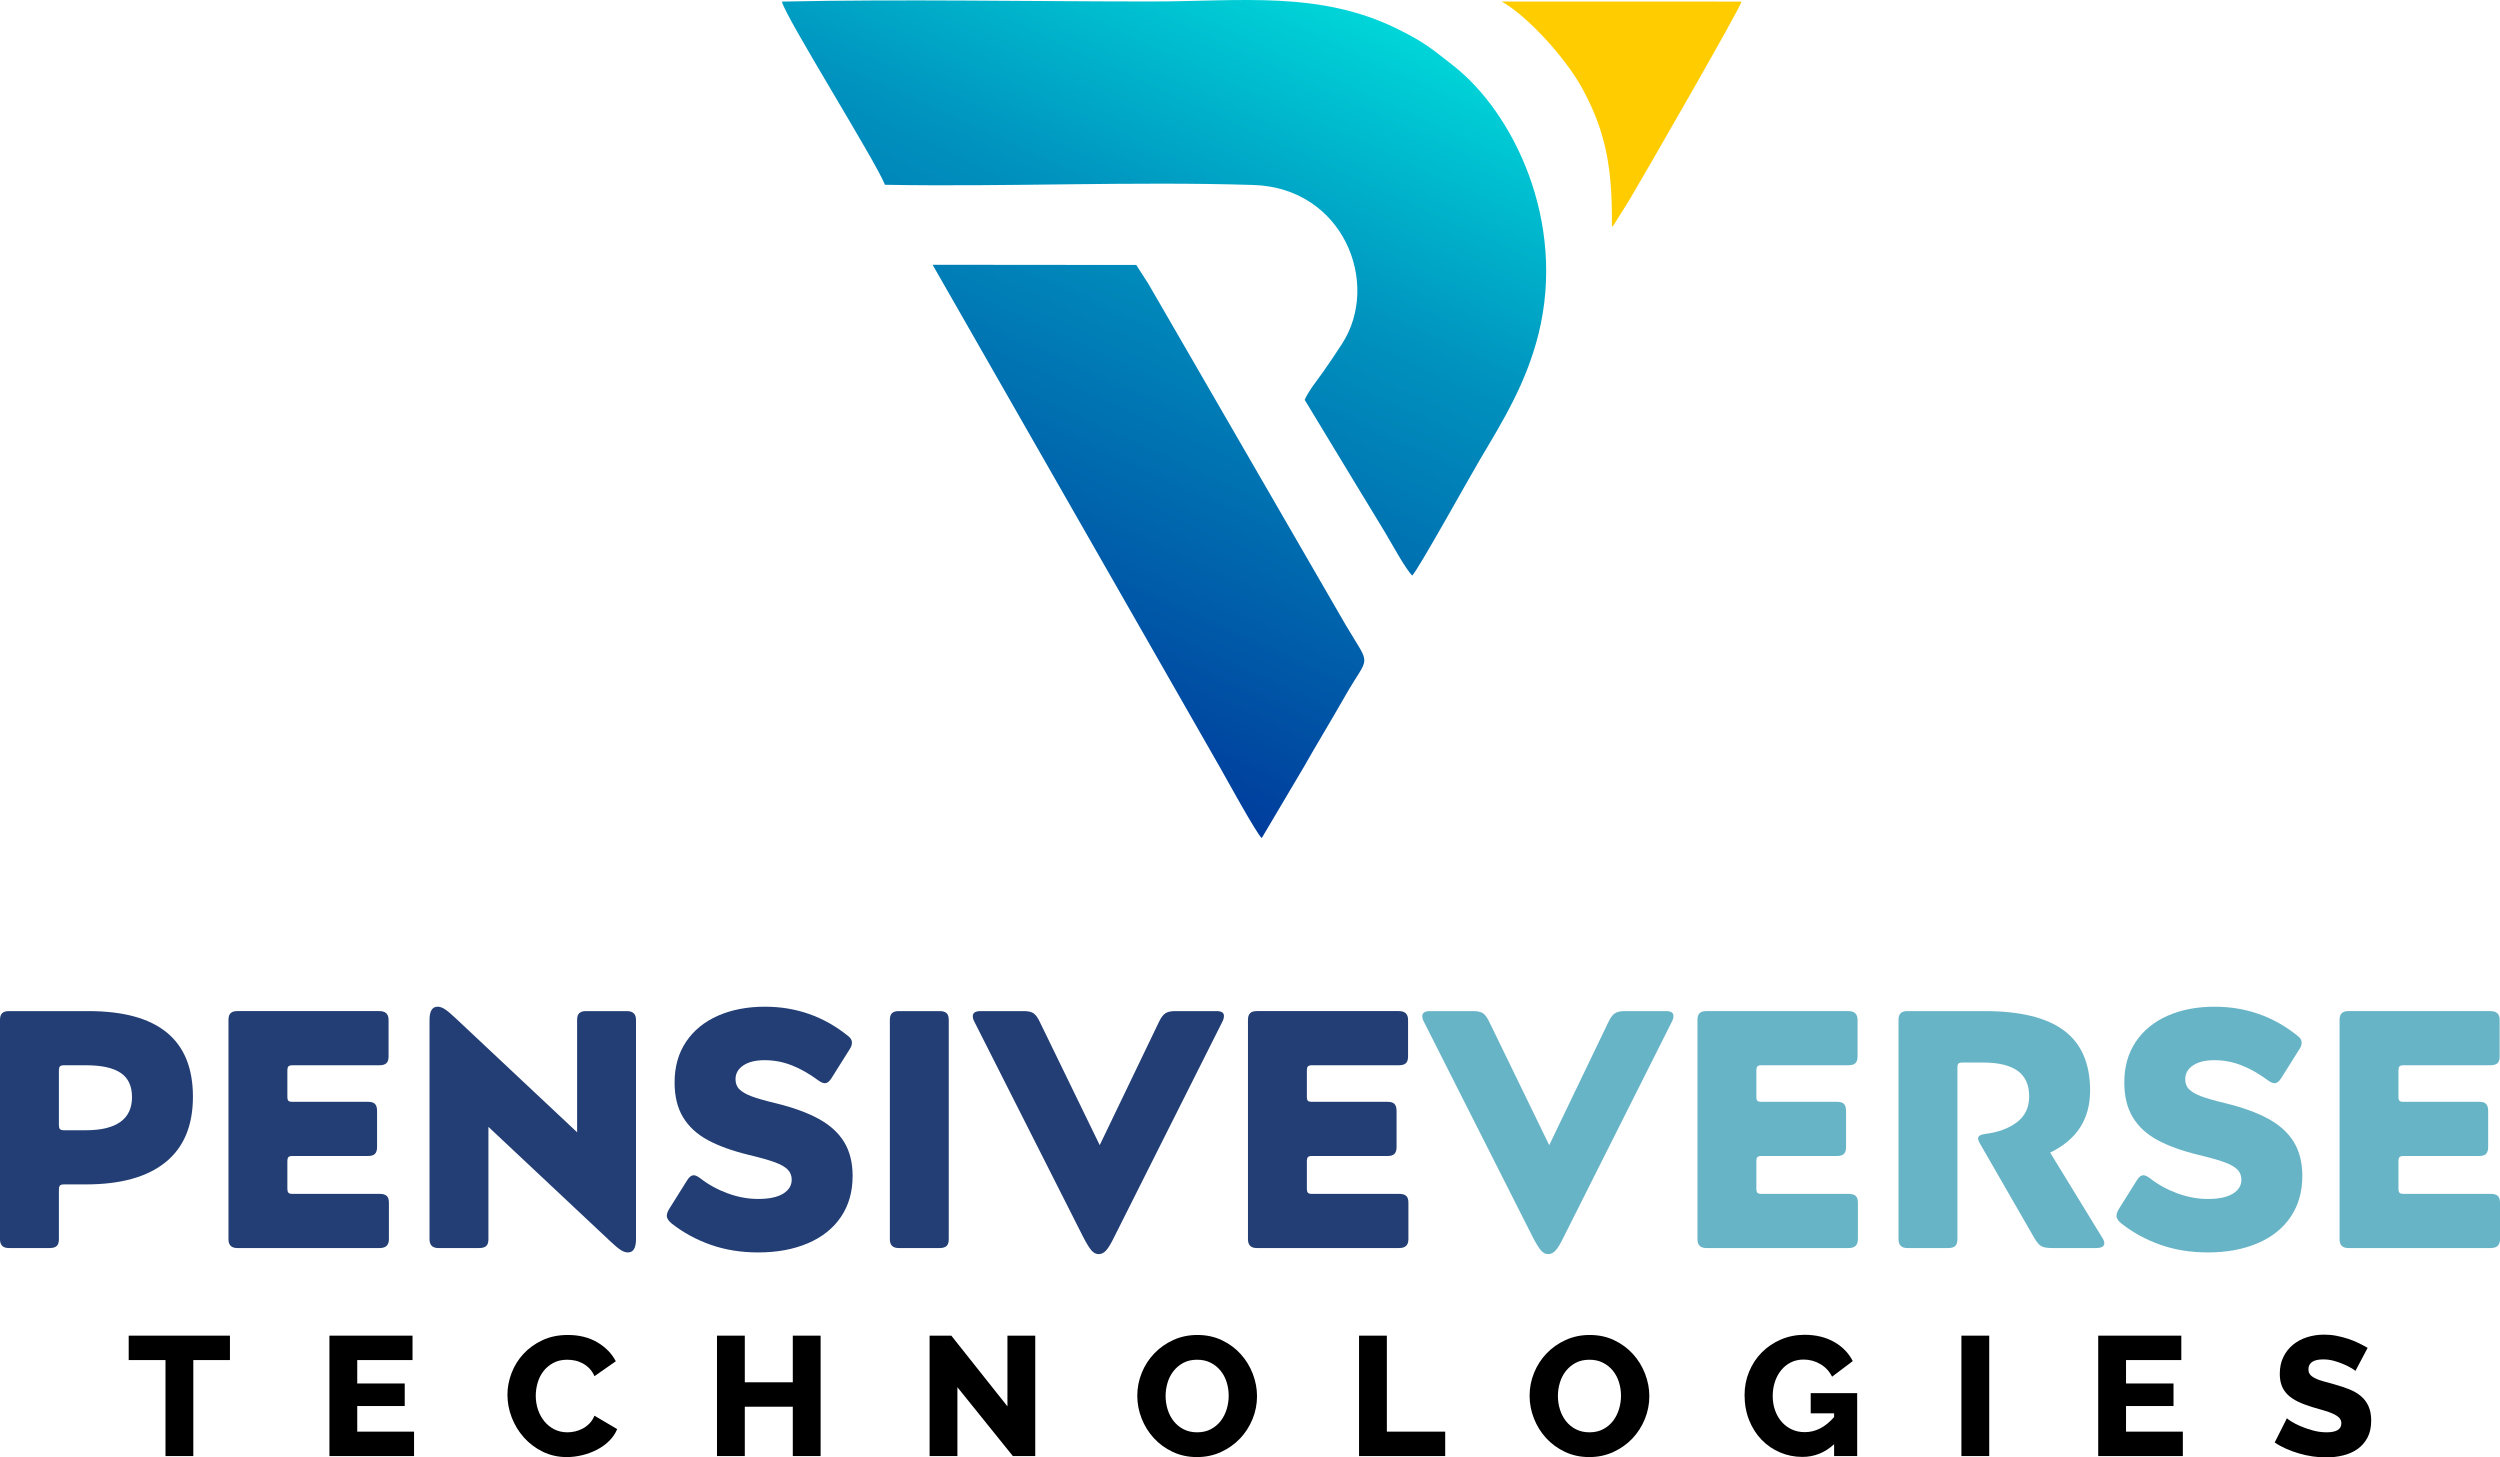 <?xml version="1.0" encoding="UTF-8"?>
<!DOCTYPE svg PUBLIC "-//W3C//DTD SVG 1.1//EN" "http://www.w3.org/Graphics/SVG/1.1/DTD/svg11.dtd">
<!-- Creator: CorelDRAW -->
<svg xmlns="http://www.w3.org/2000/svg" xml:space="preserve" width="132.165mm" height="77.048mm" version="1.1" style="shape-rendering:geometricPrecision; text-rendering:geometricPrecision; image-rendering:optimizeQuality; fill-rule:evenodd; clip-rule:evenodd"
viewBox="0 0 13216.5 7704.76"
 xmlns:xlink="http://www.w3.org/1999/xlink"
 xmlns:xodm="http://www.corel.com/coreldraw/odm/2003">
 <defs>
  <style type="text/css">
   <![CDATA[
    .fil3 {fill:none}
    .fil2 {fill:black}
    .fil1 {fill:#333333}
    .fil5 {fill:#FFCC00}
    .fil8 {fill:black;fill-rule:nonzero}
    .fil6 {fill:#223E75;fill-rule:nonzero}
    .fil7 {fill:#68B4C7;fill-rule:nonzero}
    .fil0 {fill:url(#id5)}
    .fil4 {fill:url(#id6)}
   ]]>
  </style>
    <clipPath id="id0">
     <path d="M4678.36 976.83c645.49,11.69 1305.23,-18.91 1948.11,1.04 474.55,14.74 675.92,520.98 467.51,841.06 -33.62,51.61 -65.47,99.3 -97.92,145.38 -32.52,46.21 -75.76,98.47 -98.81,149.24l281.2 464.3c48.38,78.31 90.85,150.33 142.01,233.82 33.15,54.11 109.52,196.83 145.61,230.96 32.66,-33.14 306.99,-527.37 358.77,-614.66 118.98,-200.65 243.75,-401.13 308.79,-663.19 147.73,-595.09 -133.56,-1169.39 -449.5,-1416.9 -115.94,-90.84 -152.88,-123.83 -293.12,-193.38 -414.82,-205.7 -830.29,-146.62 -1306.62,-146.66 -646.28,-0.05 -1306.17,-13.1 -1950.73,0.48 14.24,75.17 498.92,848.54 544.7,968.51z"/>
    </clipPath>
      <mask id="id1">
  <linearGradient id="id2" gradientUnits="userSpaceOnUse" x1="6765.15" y1="3327.32" x2="7788.86" y2="2124.23">
   <stop offset="0" style="stop-opacity:1; stop-color:white"/>
   <stop offset="0.349" style="stop-opacity:0.502; stop-color:white"/>
   <stop offset="1" style="stop-opacity:0; stop-color:white"/>
  </linearGradient>
       <rect style="fill:url(#id2)" x="6192.56" y="977.13" width="2609.99" height="2886.44"/>
      </mask>
      <mask id="id3">
  <linearGradient id="id4" gradientUnits="userSpaceOnUse" x1="2645.4" y1="1079.49" x2="4705.47" y2="290.61">
   <stop offset="0" style="stop-opacity:1; stop-color:white"/>
   <stop offset="1" style="stop-opacity:0; stop-color:white"/>
  </linearGradient>
       <rect style="fill:url(#id4)" x="3121.98" y="-1473.49" width="2277.55" height="3034.6"/>
      </mask>
  <linearGradient id="id5" gradientUnits="userSpaceOnUse" x1="7596.72" y1="-515.82" x2="5442.03" y2="4198.69">
   <stop offset="0" style="stop-opacity:1; stop-color:#00F5E5"/>
   <stop offset="0.412" style="stop-opacity:1; stop-color:#0094BF"/>
   <stop offset="1" style="stop-opacity:1; stop-color:#003399"/>
  </linearGradient>
  <linearGradient id="id6" gradientUnits="userSpaceOnUse" xlink:href="#id5" x1="7596.72" y1="-515.82" x2="5442.03" y2="4198.7">
  </linearGradient>
 </defs>
 <g id="Layer_x0020_1">
  <g id="_2192230974880">
   <path class="fil0" d="M4678.36 976.83c645.49,11.69 1305.23,-18.91 1948.11,1.04 474.55,14.74 675.92,520.98 467.51,841.06 -33.62,51.61 -65.47,99.3 -97.92,145.38 -32.52,46.21 -75.76,98.47 -98.81,149.24l281.2 464.3c48.38,78.31 90.85,150.33 142.01,233.82 33.15,54.11 109.52,196.83 145.61,230.96 32.66,-33.14 306.99,-527.37 358.77,-614.66 118.98,-200.65 243.75,-401.13 308.79,-663.19 147.73,-595.09 -133.56,-1169.39 -449.5,-1416.9 -115.94,-90.84 -152.88,-123.83 -293.12,-193.38 -414.82,-205.7 -830.29,-146.62 -1306.62,-146.66 -646.28,-0.05 -1306.17,-13.1 -1950.73,0.48 14.24,75.17 498.92,848.54 544.7,968.51z"/>
   <g style="clip-path:url(#id0)">
    <g>
     <polygon id="_1" class="fil1" style="mask:url(#id1)" points="6202.56,1598.73 6951.7,987.13 8792.55,3241.97 8043.4,3853.57 "/>
     <polygon class="fil2" style="mask:url(#id3)" points="3131.98,-994.43 3977.7,-1463.49 5389.53,1082.05 4543.81,1551.11 "/>
    </g>
   </g>
   <path class="fil3" d="M4678.36 976.83c645.49,11.69 1305.23,-18.91 1948.11,1.04 474.55,14.74 675.92,520.98 467.51,841.06 -33.62,51.61 -65.47,99.3 -97.92,145.38 -32.52,46.21 -75.76,98.47 -98.81,149.24l281.2 464.3c48.38,78.31 90.85,150.33 142.01,233.82 33.15,54.11 109.52,196.83 145.61,230.96 32.66,-33.14 306.99,-527.37 358.77,-614.66 118.98,-200.65 243.75,-401.13 308.79,-663.19 147.73,-595.09 -133.56,-1169.39 -449.5,-1416.9 -115.94,-90.84 -152.88,-123.83 -293.12,-193.38 -414.82,-205.7 -830.29,-146.62 -1306.62,-146.66 -646.28,-0.05 -1306.17,-13.1 -1950.73,0.48 14.24,75.17 498.92,848.54 544.7,968.51z"/>
   <path class="fil4" d="M6670.22 4430.52l220.53 -372.23c72.35,-127.68 144.61,-245.49 219.59,-377.29 129.79,-228.15 141.32,-145.04 4.49,-375.95l-988.32 -1708.75c-21.89,-38.46 -37.3,-63.19 -56.78,-97.99l-62.72 -97.57 -1076.68 -0.99 1519.79 2658.08c32.23,56.48 192.25,348.68 220.1,372.69z"/>
   <path class="fil5" d="M8521.42 1199.81c2.63,-2 6.24,-8.68 7.4,-6.62l87.57 -140.13c97.12,-164.85 583.86,-1010.57 590.39,-1044.74l-1268.77 -0.4c139.13,77.38 339.61,300.58 425.2,456.67 129.37,235.88 161.1,429.65 158.21,735.22z"/>
   <path class="fil6" d="M338.2 6261.44c-10.73,0 -17.89,2.09 -21.47,6.27 -3.58,4.17 -5.37,11.03 -5.37,20.57l0 263.05c0,16.7 -3.88,28.63 -11.63,35.78 -7.75,7.16 -19.98,10.74 -36.68,10.74l-216.52 0c-15.51,0 -27.14,-3.88 -34.89,-11.63 -7.76,-7.76 -11.64,-19.39 -11.64,-34.89l0 -1159.54c0,-16.7 3.88,-28.63 11.64,-35.78 7.75,-7.16 19.38,-10.74 34.89,-10.74l420.51 0c368.61,0 552.92,150.91 552.92,452.72 0,152.69 -48.31,268.11 -144.94,346.25 -96.63,78.13 -236.8,117.2 -420.51,117.2l-116.31 0zm0 -629.87c-10.73,0 -17.89,2.09 -21.47,6.27 -3.58,4.17 -5.37,11.03 -5.37,20.58l0 289.88c0,9.54 1.79,16.4 5.37,20.58 3.58,4.17 10.74,6.26 21.47,6.26l116.31 0c79.93,0 140.47,-14.61 181.63,-43.84 41.15,-29.23 61.73,-73.07 61.73,-131.52 0,-58.46 -19.98,-101.1 -59.94,-127.94 -39.97,-26.85 -101.11,-40.27 -183.42,-40.27l-116.31 0z"/>
   <path id="_1_0" class="fil6" d="M2007.71 6311.55c16.7,0 28.93,3.57 36.68,10.73 7.75,7.16 11.63,19.09 11.63,35.79l0 193.26c0,31.01 -16.1,46.52 -48.31,46.52l-753.34 0c-15.51,0 -27.14,-3.88 -34.89,-11.63 -7.76,-7.76 -11.64,-19.39 -11.64,-34.89l0 -1159.54c0,-16.7 3.88,-28.63 11.64,-35.78 7.75,-7.16 19.38,-10.74 34.89,-10.74l751.55 0c32.21,0 48.31,15.51 48.31,46.52l0 193.26c0,16.7 -3.88,28.63 -11.63,35.79 -7.75,7.16 -19.98,10.73 -36.68,10.73l-459.88 0c-10.73,0 -17.89,2.09 -21.47,6.27 -3.58,4.17 -5.37,11.03 -5.37,20.58l0 139.57c0,10.73 1.79,17.89 5.37,21.47 3.58,3.58 10.74,5.37 21.47,5.37l400.83 0c16.7,0 28.63,3.88 35.79,11.63 7.15,7.75 10.73,19.98 10.73,36.68l0 191.47c0,15.51 -3.58,27.14 -10.73,34.89 -7.16,7.76 -19.09,11.63 -35.79,11.63l-400.83 0c-10.73,0 -17.89,2.09 -21.47,6.27 -3.58,4.17 -5.37,11.03 -5.37,20.57l0 146.74c0,9.54 1.79,16.4 5.37,20.57 3.58,4.18 10.74,6.27 21.47,6.27l461.67 0z"/>
   <path id="_2" class="fil6" d="M3050.92 5391.79c0,-16.7 3.88,-28.63 11.63,-35.78 7.76,-7.16 19.39,-10.74 34.9,-10.74l216.52 0c32.2,0 48.31,15.51 48.31,46.52l0 1159.54c0,46.52 -14.32,69.78 -42.95,69.78 -11.93,0 -24.75,-4.47 -38.47,-13.42 -13.72,-8.95 -31.91,-24.16 -54.58,-45.63l-644.18 -604.82 0 594.09c0,16.7 -3.88,28.63 -11.63,35.78 -7.75,7.16 -19.98,10.74 -36.68,10.74l-216.52 0c-15.51,0 -27.14,-3.88 -34.89,-11.63 -7.76,-7.76 -11.64,-19.39 -11.64,-34.89l0 -1159.54c0,-46.52 14.32,-69.78 42.95,-69.78 11.93,0 24.75,4.47 38.47,13.42 13.72,8.95 31.91,24.16 54.58,45.63l644.18 604.82 0 -594.09z"/>
   <path id="_3" class="fil6" d="M4044.04 5322.01c164.62,0 310.76,51.29 438.4,153.89 14.31,10.73 21.47,22.66 21.47,35.78 0,11.93 -4.17,23.86 -12.52,35.79l-96.63 153.89c-10.74,16.7 -22.07,25.05 -34,25.05 -9.54,0 -20.88,-4.77 -34,-14.31 -46.52,-34.6 -93.05,-61.14 -139.57,-79.63 -46.53,-18.49 -94.84,-27.74 -144.94,-27.74 -47.72,0 -85.3,9.25 -112.74,27.74 -27.43,18.49 -41.15,42.65 -41.15,72.47 0,22.67 7.16,40.86 21.47,54.58 14.32,13.71 35.79,25.94 64.42,36.68 28.63,10.74 70.38,22.66 125.26,35.79 93.05,22.66 169.39,50.4 229.04,83.2 59.65,32.81 104.38,73.67 134.21,122.58 29.82,48.91 44.73,108.55 44.73,178.94 0,83.5 -20.58,155.68 -61.73,216.52 -41.16,60.83 -99.61,107.36 -175.36,139.57 -75.76,32.21 -163.14,48.31 -262.15,48.31 -90.66,0 -174.17,-13.42 -250.52,-40.26 -76.35,-26.84 -144.94,-64.12 -205.78,-111.84 -17.89,-14.31 -26.84,-28.03 -26.84,-41.15 0,-11.93 4.77,-25.05 14.32,-39.37l93.04 -148.52c10.74,-17.89 22.67,-26.84 35.79,-26.84 8.35,0 19.69,5.37 34,16.1 42.95,33.41 91.26,59.95 144.94,79.63 53.68,19.69 107.37,29.53 161.05,29.53 57.26,0 101.1,-9.25 131.52,-27.74 30.42,-18.49 45.63,-43.24 45.63,-74.26 0,-21.47 -7.16,-39.37 -21.47,-53.68 -14.32,-14.32 -36.98,-27.14 -68,-38.47 -31.02,-11.34 -76.35,-24.16 -136,-38.47 -88.27,-21.48 -161.04,-47.72 -218.3,-78.74 -57.26,-31.01 -100.81,-71.28 -130.63,-120.78 -29.82,-49.51 -44.73,-110.65 -44.73,-183.42 0,-83.5 20.28,-155.38 60.84,-215.62 40.56,-60.24 96.92,-106.17 169.09,-137.78 72.18,-31.62 154.79,-47.42 247.84,-47.42z"/>
   <path id="_4" class="fil6" d="M5015.68 6551.33c0,16.7 -3.88,28.63 -11.63,35.78 -7.75,7.16 -19.98,10.74 -36.68,10.74l-216.52 0c-15.51,0 -27.14,-3.88 -34.89,-11.63 -7.76,-7.76 -11.64,-19.39 -11.64,-34.89l0 -1159.54c0,-16.7 3.88,-28.63 11.64,-35.78 7.75,-7.16 19.38,-10.74 34.89,-10.74l216.52 0c16.7,0 28.93,3.58 36.68,10.74 7.75,7.15 11.63,19.08 11.63,35.78l0 1159.54z"/>
   <path id="_5" class="fil6" d="M6126.9 5402.53c10.74,-22.66 22.07,-37.87 34,-45.63 11.93,-7.75 29.23,-11.63 51.89,-11.63l218.31 0c26.24,0 39.37,8.35 39.37,25.05 0,10.74 -2.99,21.47 -8.95,32.21l-570.82 1136.27c-16.7,34.59 -31.01,58.45 -42.94,71.58 -11.93,13.12 -25.06,19.68 -39.37,19.68 -14.32,0 -27.14,-6.56 -38.47,-19.68 -11.34,-13.13 -25.95,-36.99 -43.84,-71.58l-574.4 -1136.27c-5.97,-10.74 -8.95,-20.88 -8.95,-30.42 0,-17.89 13.72,-26.84 41.16,-26.84l229.04 0c22.67,0 39.67,3.88 51,11.63 11.33,7.76 22.37,22.97 33.1,45.63l316.73 651.34 313.14 -651.34z"/>
   <path id="_6" class="fil6" d="M7397.38 6311.55c16.7,0 28.93,3.57 36.68,10.73 7.75,7.16 11.63,19.09 11.63,35.79l0 193.26c0,31.01 -16.1,46.52 -48.31,46.52l-753.34 0c-15.51,0 -27.14,-3.88 -34.89,-11.63 -7.76,-7.76 -11.64,-19.39 -11.64,-34.89l0 -1159.54c0,-16.7 3.88,-28.63 11.64,-35.78 7.75,-7.16 19.38,-10.74 34.89,-10.74l751.55 0c32.21,0 48.31,15.51 48.31,46.52l0 193.26c0,16.7 -3.88,28.63 -11.63,35.79 -7.75,7.16 -19.98,10.73 -36.68,10.73l-459.88 0c-10.73,0 -17.89,2.09 -21.47,6.27 -3.58,4.17 -5.37,11.03 -5.37,20.58l0 139.57c0,10.73 1.79,17.89 5.37,21.47 3.58,3.58 10.74,5.37 21.47,5.37l400.83 0c16.7,0 28.63,3.88 35.79,11.63 7.15,7.75 10.73,19.98 10.73,36.68l0 191.47c0,15.51 -3.58,27.14 -10.73,34.89 -7.16,7.76 -19.09,11.63 -35.79,11.63l-400.83 0c-10.73,0 -17.89,2.09 -21.47,6.27 -3.58,4.17 -5.37,11.03 -5.37,20.57l0 146.74c0,9.54 1.79,16.4 5.37,20.57 3.58,4.18 10.74,6.27 21.47,6.27l461.67 0z"/>
   <path id="_7" class="fil7" d="M8503.22 5402.53c10.74,-22.66 22.07,-37.87 34,-45.63 11.93,-7.75 29.23,-11.63 51.89,-11.63l218.31 0c26.24,0 39.37,8.35 39.37,25.05 0,10.74 -2.99,21.47 -8.95,32.21l-570.82 1136.27c-16.7,34.59 -31.01,58.45 -42.94,71.58 -11.93,13.12 -25.06,19.68 -39.37,19.68 -14.32,0 -27.14,-6.56 -38.47,-19.68 -11.34,-13.13 -25.95,-36.99 -43.84,-71.58l-574.4 -1136.27c-5.97,-10.74 -8.95,-20.88 -8.95,-30.42 0,-17.89 13.72,-26.84 41.16,-26.84l229.04 0c22.67,0 39.67,3.88 51,11.63 11.33,7.76 22.37,22.97 33.1,45.63l316.73 651.34 313.14 -651.34z"/>
   <path id="_8" class="fil7" d="M9773.7 6311.55c16.7,0 28.93,3.57 36.68,10.73 7.75,7.16 11.63,19.09 11.63,35.79l0 193.26c0,31.01 -16.1,46.52 -48.31,46.52l-753.34 0c-15.51,0 -27.14,-3.88 -34.89,-11.63 -7.76,-7.76 -11.64,-19.39 -11.64,-34.89l0 -1159.54c0,-16.7 3.88,-28.63 11.64,-35.78 7.75,-7.16 19.38,-10.74 34.89,-10.74l751.55 0c32.21,0 48.31,15.51 48.31,46.52l0 193.26c0,16.7 -3.88,28.63 -11.63,35.79 -7.75,7.16 -19.98,10.73 -36.68,10.73l-459.88 0c-10.73,0 -17.89,2.09 -21.47,6.27 -3.58,4.17 -5.37,11.03 -5.37,20.58l0 139.57c0,10.73 1.79,17.89 5.37,21.47 3.58,3.58 10.74,5.37 21.47,5.37l400.83 0c16.7,0 28.63,3.88 35.79,11.63 7.15,7.75 10.73,19.98 10.73,36.68l0 191.47c0,15.51 -3.58,27.14 -10.73,34.89 -7.16,7.76 -19.09,11.63 -35.79,11.63l-400.83 0c-10.73,0 -17.89,2.09 -21.47,6.27 -3.58,4.17 -5.37,11.03 -5.37,20.57l0 146.74c0,9.54 1.79,16.4 5.37,20.57 3.58,4.18 10.74,6.27 21.47,6.27l461.67 0z"/>
   <path id="_9" class="fil7" d="M10348.09 6551.33c0,16.7 -3.88,28.63 -11.63,35.78 -7.75,7.16 -19.98,10.74 -36.68,10.74l-216.52 0c-15.51,0 -27.14,-3.88 -34.89,-11.63 -7.76,-7.76 -11.64,-19.39 -11.64,-34.89l0 -1159.54c0,-16.7 3.88,-28.63 11.64,-35.78 7.75,-7.16 19.38,-10.74 34.89,-10.74l409.77 0c187.29,0 326.87,34.3 418.72,102.89 91.86,68.59 137.79,174.47 137.79,317.62 0,150.31 -70.39,259.46 -211.15,327.46l273.77 447.35c8.35,11.93 12.53,22.66 12.53,32.21 0,16.7 -14.91,25.05 -44.73,25.05l-232.63 0c-25.05,0 -43.54,-3.28 -55.47,-9.84 -11.93,-6.56 -24.45,-21.18 -37.58,-43.84l-286.3 -497.46c-1.19,-1.19 -3.28,-5.07 -6.26,-11.63 -2.98,-6.56 -4.48,-12.22 -4.48,-17 0,-11.92 11.93,-19.68 35.79,-23.26 69.19,-8.35 125.56,-28.93 169.1,-61.73 43.54,-32.81 65.31,-78.44 65.31,-136.89 0,-60.84 -20.28,-105.87 -60.84,-135.1 -40.56,-29.23 -100.8,-43.84 -180.73,-43.84l-110.94 0c-10.73,0 -17.89,1.79 -21.47,5.37 -3.58,3.58 -5.37,10.73 -5.37,21.47l0 907.23z"/>
   <path id="_10" class="fil7" d="M11708.04 5322.01c164.62,0 310.76,51.29 438.4,153.89 14.31,10.73 21.47,22.66 21.47,35.78 0,11.93 -4.17,23.86 -12.52,35.79l-96.63 153.89c-10.74,16.7 -22.07,25.05 -34,25.05 -9.54,0 -20.88,-4.77 -34,-14.31 -46.52,-34.6 -93.05,-61.14 -139.57,-79.63 -46.53,-18.49 -94.84,-27.74 -144.94,-27.74 -47.72,0 -85.3,9.25 -112.74,27.74 -27.43,18.49 -41.15,42.65 -41.15,72.47 0,22.67 7.16,40.86 21.47,54.58 14.32,13.71 35.79,25.94 64.42,36.68 28.63,10.74 70.38,22.66 125.26,35.79 93.05,22.66 169.39,50.4 229.04,83.2 59.65,32.81 104.38,73.67 134.21,122.58 29.82,48.91 44.73,108.55 44.73,178.94 0,83.5 -20.58,155.68 -61.73,216.52 -41.16,60.83 -99.61,107.36 -175.36,139.57 -75.76,32.21 -163.14,48.31 -262.15,48.31 -90.66,0 -174.17,-13.42 -250.52,-40.26 -76.35,-26.84 -144.94,-64.12 -205.78,-111.84 -17.89,-14.31 -26.84,-28.03 -26.84,-41.15 0,-11.93 4.77,-25.05 14.32,-39.37l93.04 -148.52c10.74,-17.89 22.67,-26.84 35.79,-26.84 8.35,0 19.69,5.37 34,16.1 42.95,33.41 91.26,59.95 144.94,79.63 53.68,19.69 107.37,29.53 161.05,29.53 57.26,0 101.1,-9.25 131.52,-27.74 30.42,-18.49 45.63,-43.24 45.63,-74.26 0,-21.47 -7.16,-39.37 -21.47,-53.68 -14.32,-14.32 -36.98,-27.14 -68,-38.47 -31.02,-11.34 -76.35,-24.16 -136,-38.47 -88.27,-21.48 -161.04,-47.72 -218.3,-78.74 -57.26,-31.01 -100.81,-71.28 -130.63,-120.78 -29.82,-49.51 -44.73,-110.65 -44.73,-183.42 0,-83.5 20.28,-155.38 60.84,-215.62 40.56,-60.24 96.92,-106.17 169.09,-137.78 72.18,-31.62 154.79,-47.42 247.84,-47.42z"/>
   <path id="_11" class="fil7" d="M13168.19 6311.55c16.7,0 28.93,3.57 36.68,10.73 7.75,7.16 11.63,19.09 11.63,35.79l0 193.26c0,31.01 -16.1,46.52 -48.31,46.52l-753.34 0c-15.51,0 -27.14,-3.88 -34.89,-11.63 -7.76,-7.76 -11.64,-19.39 -11.64,-34.89l0 -1159.54c0,-16.7 3.88,-28.63 11.64,-35.78 7.75,-7.16 19.38,-10.74 34.89,-10.74l751.55 0c32.21,0 48.31,15.51 48.31,46.52l0 193.26c0,16.7 -3.88,28.63 -11.63,35.79 -7.75,7.16 -19.98,10.73 -36.68,10.73l-459.88 0c-10.73,0 -17.89,2.09 -21.47,6.27 -3.58,4.17 -5.37,11.03 -5.37,20.58l0 139.57c0,10.73 1.79,17.89 5.37,21.47 3.58,3.58 10.74,5.37 21.47,5.37l400.83 0c16.7,0 28.63,3.88 35.79,11.63 7.15,7.75 10.73,19.98 10.73,36.68l0 191.47c0,15.51 -3.58,27.14 -10.73,34.89 -7.16,7.76 -19.09,11.63 -35.79,11.63l-400.83 0c-10.73,0 -17.89,2.09 -21.47,6.27 -3.58,4.17 -5.37,11.03 -5.37,20.57l0 146.74c0,9.54 1.79,16.4 5.37,20.57 3.58,4.18 10.74,6.27 21.47,6.27l461.67 0z"/>
   <polygon class="fil8" points="1215.61,7190.13 1021.95,7190.13 1021.95,7697.59 874.91,7697.59 874.91,7190.13 680.36,7190.13 680.36,7061.03 1215.61,7061.03 "/>
   <polygon id="_1_1" class="fil8" points="2188.95,7568.48 2188.95,7697.59 1741.56,7697.59 1741.56,7061.03 2180.88,7061.03 2180.88,7190.13 1888.59,7190.13 1888.59,7313.86 2139.63,7313.86 2139.63,7433.1 1888.59,7433.1 1888.59,7568.48 "/>
   <path id="_2_2" class="fil8" d="M2682.62 7373.93c0,-38.26 7.17,-76.36 21.52,-114.31 14.34,-37.96 35.26,-71.88 62.75,-101.77 27.5,-29.88 60.97,-54.09 100.42,-72.62 39.45,-18.53 84.28,-27.79 134.49,-27.79 59.77,0 111.62,12.85 155.55,38.55 43.93,25.7 76.66,59.18 98.18,100.42l-112.97 78.9c-7.17,-16.74 -16.29,-30.64 -27.35,-41.69 -11.06,-11.06 -23.16,-20.03 -36.31,-26.9 -13.15,-6.88 -26.6,-11.66 -40.34,-14.35 -13.75,-2.69 -27.2,-4.03 -40.35,-4.03 -28.09,0 -52.6,5.68 -73.52,17.03 -20.92,11.36 -38.25,26 -52,43.93 -13.75,17.94 -23.91,38.26 -30.48,60.97 -6.58,22.71 -9.87,45.73 -9.87,69.04 0,25.1 3.89,49.31 11.66,72.62 7.77,23.31 18.98,43.93 33.62,61.86 14.65,17.93 32.28,32.13 52.9,42.59 20.62,10.46 43.78,15.69 69.48,15.69 13.15,0 26.75,-1.64 40.8,-4.93 14.04,-3.29 27.49,-8.37 40.34,-15.24 12.85,-6.88 24.66,-15.84 35.42,-26.9 10.76,-11.06 19.42,-24.66 26,-40.79l120.14 70.83c-9.57,23.31 -23.76,44.23 -42.59,62.76 -18.83,18.52 -40.49,34.06 -65,46.62 -24.51,12.55 -50.51,22.11 -78,28.69 -27.5,6.57 -54.39,9.86 -80.69,9.86 -46.03,0 -88.32,-9.41 -126.87,-28.24 -38.55,-18.83 -71.72,-43.79 -99.52,-74.87 -27.79,-31.08 -49.31,-66.34 -64.55,-105.79 -15.24,-39.45 -22.86,-79.5 -22.86,-120.14z"/>
   <polygon id="_3_3" class="fil8" points="4338.24,7061.03 4338.24,7697.59 4191.2,7697.59 4191.2,7436.69 3937.47,7436.69 3937.47,7697.59 3790.44,7697.59 3790.44,7061.03 3937.47,7061.03 3937.47,7307.58 4191.2,7307.58 4191.2,7061.03 "/>
   <polygon id="_4_4" class="fil8" points="5061.43,7333.58 5061.43,7697.59 4914.4,7697.59 4914.4,7061.03 5029.16,7061.03 5325.92,7434.89 5325.92,7061.03 5472.96,7061.03 5472.96,7697.59 5354.61,7697.59 "/>
   <path id="_5_5" class="fil8" d="M6327.95 7702.97c-47.22,0 -90.25,-9.27 -129.11,-27.79 -38.85,-18.53 -72.02,-42.89 -99.52,-73.07 -27.49,-30.19 -48.86,-64.71 -64.1,-103.56 -15.24,-38.85 -22.86,-78.9 -22.86,-120.14 0,-41.84 7.92,-82.18 23.76,-121.04 15.84,-38.85 37.95,-73.07 66.34,-102.65 28.39,-29.59 62.02,-53.2 100.87,-70.83 38.85,-17.63 81.29,-26.45 127.31,-26.45 47.22,0 90.25,9.26 129.11,27.79 38.85,18.53 72.02,43.04 99.52,73.52 27.49,30.48 48.71,65.15 63.65,104 14.94,38.85 22.42,78.3 22.42,118.35 0,41.84 -7.92,82.19 -23.76,121.04 -15.84,38.85 -37.81,73.07 -65.9,102.66 -28.09,29.58 -61.57,53.34 -100.42,71.27 -38.85,17.93 -81.29,26.9 -127.31,26.9zm-165.87 -322.77c0,24.51 3.59,48.27 10.76,71.28 7.18,23.01 17.79,43.49 31.83,61.42 14.05,17.93 31.53,32.27 52.45,43.03 20.92,10.76 44.83,16.14 71.73,16.14 28.09,0 52.6,-5.68 73.52,-17.03 20.92,-11.36 38.25,-26.15 52,-44.38 13.74,-18.24 24.05,-38.86 30.93,-61.87 6.87,-23.01 10.31,-46.47 10.31,-70.38 0,-24.51 -3.59,-48.26 -10.76,-71.28 -7.17,-23.01 -17.93,-43.33 -32.28,-60.96 -14.34,-17.64 -31.82,-31.68 -52.45,-42.14 -20.62,-10.46 -44.38,-15.69 -71.27,-15.69 -28.1,0 -52.45,5.53 -73.07,16.58 -20.62,11.06 -37.96,25.56 -52,43.49 -14.05,17.93 -24.51,38.4 -31.38,61.41 -6.88,23.02 -10.32,46.48 -10.32,70.38z"/>
   <polygon id="_6_6" class="fil8" points="7184.73,7697.59 7184.73,7061.03 7331.76,7061.03 7331.76,7568.48 7640.18,7568.48 7640.18,7697.59 "/>
   <path id="_7_7" class="fil8" d="M8401.93 7702.97c-47.22,0 -90.25,-9.27 -129.11,-27.79 -38.85,-18.53 -72.02,-42.89 -99.52,-73.07 -27.49,-30.19 -48.86,-64.71 -64.1,-103.56 -15.24,-38.85 -22.86,-78.9 -22.86,-120.14 0,-41.84 7.92,-82.18 23.76,-121.04 15.84,-38.85 37.95,-73.07 66.34,-102.65 28.39,-29.59 62.02,-53.2 100.87,-70.83 38.85,-17.63 81.29,-26.45 127.31,-26.45 47.22,0 90.25,9.26 129.11,27.79 38.85,18.53 72.02,43.04 99.52,73.52 27.49,30.48 48.71,65.15 63.65,104 14.94,38.85 22.42,78.3 22.42,118.35 0,41.84 -7.92,82.19 -23.76,121.04 -15.84,38.85 -37.81,73.07 -65.9,102.66 -28.09,29.58 -61.57,53.34 -100.42,71.27 -38.85,17.93 -81.29,26.9 -127.31,26.9zm-165.87 -322.77c0,24.51 3.59,48.27 10.76,71.28 7.18,23.01 17.79,43.49 31.83,61.42 14.05,17.93 31.53,32.27 52.45,43.03 20.92,10.76 44.83,16.14 71.73,16.14 28.09,0 52.6,-5.68 73.52,-17.03 20.92,-11.36 38.25,-26.15 52,-44.38 13.74,-18.24 24.05,-38.86 30.93,-61.87 6.87,-23.01 10.31,-46.47 10.31,-70.38 0,-24.51 -3.59,-48.26 -10.76,-71.28 -7.17,-23.01 -17.93,-43.33 -32.28,-60.96 -14.34,-17.64 -31.82,-31.68 -52.45,-42.14 -20.62,-10.46 -44.38,-15.69 -71.27,-15.69 -28.1,0 -52.45,5.53 -73.07,16.58 -20.62,11.06 -37.96,25.56 -52,43.49 -14.05,17.93 -24.51,38.4 -31.38,61.41 -6.88,23.02 -10.32,46.48 -10.32,70.38z"/>
   <path id="_8_8" class="fil8" d="M9696.23 7634.83c-48.41,44.83 -104.3,67.24 -167.66,67.24 -41.84,0 -81.28,-7.92 -118.34,-23.76 -37.06,-15.84 -69.49,-38.1 -97.28,-66.79 -27.79,-28.69 -49.76,-63.21 -65.9,-103.55 -16.14,-40.35 -24.21,-84.73 -24.21,-133.15 0,-43.63 8.07,-84.87 24.21,-123.72 16.14,-38.85 38.4,-72.62 66.8,-101.31 28.39,-28.69 62.01,-51.41 100.86,-68.14 38.85,-16.74 80.69,-25.11 125.52,-25.11 59.17,0 110.88,12.4 155.11,37.21 44.23,24.81 77.4,58.73 99.52,101.76l-109.39 82.49c-14.34,-28.7 -35.11,-50.96 -62.31,-66.8 -27.19,-15.84 -56.63,-23.76 -88.31,-23.76 -24.51,0 -46.77,4.93 -66.79,14.8 -20.03,9.86 -37.21,23.6 -51.56,41.24 -14.34,17.63 -25.4,38.1 -33.17,61.41 -7.77,23.31 -11.66,48.42 -11.66,75.31 0,27.5 4.19,52.9 12.56,76.21 8.36,23.31 20.02,43.49 34.96,60.52 14.95,17.04 32.73,30.34 53.35,39.9 20.62,9.56 43.48,14.34 68.59,14.34 57.38,0 109.08,-26.59 155.1,-79.79l0 -19.73 -123.72 0 0 -106.69 245.66 0 0 332.63 -121.94 0 0 -62.76z"/>
   <polygon id="_9_9" class="fil8" points="10369.22,7697.59 10369.22,7061.03 10516.25,7061.03 10516.25,7697.59 "/>
   <polygon id="_10_10" class="fil8" points="11539.8,7568.48 11539.8,7697.59 11092.41,7697.59 11092.41,7061.03 11531.73,7061.03 11531.73,7190.13 11239.44,7190.13 11239.44,7313.86 11490.48,7313.86 11490.48,7433.1 11239.44,7433.1 11239.44,7568.48 "/>
   <path id="_11_11" class="fil8" d="M12452.17 7247.51c-1.8,-2.39 -8.07,-6.87 -18.83,-13.45 -10.76,-6.57 -24.21,-13.45 -40.35,-20.62 -16.14,-7.17 -33.77,-13.45 -52.9,-18.83 -19.12,-5.38 -38.25,-8.06 -57.38,-8.06 -52.59,0 -78.89,17.63 -78.89,52.89 0,10.76 2.83,19.73 8.51,26.9 5.68,7.17 14.05,13.6 25.11,19.28 11.05,5.67 24.95,10.9 41.69,15.69 16.73,4.78 36.16,10.16 58.27,16.13 30.49,8.37 57.98,17.49 82.49,27.35 24.51,9.86 45.28,22.12 62.31,36.76 17.04,14.64 30.19,32.43 39.45,53.34 9.26,20.92 13.9,46.03 13.9,75.32 0,35.86 -6.73,66.19 -20.18,91 -13.44,24.8 -31.23,44.83 -53.34,60.07 -22.12,15.24 -47.52,26.3 -76.21,33.17 -28.69,6.88 -58.28,10.31 -88.76,10.31 -23.31,0 -47.22,-1.79 -71.73,-5.38 -24.5,-3.58 -48.41,-8.81 -71.72,-15.69 -23.31,-6.87 -45.88,-15.09 -67.69,-24.65 -21.82,-9.57 -41.99,-20.62 -60.52,-33.18l64.55 -128.21c2.39,2.99 10.16,8.67 23.31,17.04 13.15,8.37 29.44,16.74 48.87,25.1 19.42,8.37 41.09,15.84 65,22.42 23.91,6.57 48.11,9.86 72.62,9.86 52,0 78,-15.84 78,-47.52 0,-11.95 -3.88,-21.81 -11.66,-29.58 -7.77,-7.78 -18.52,-14.8 -32.27,-21.07 -13.75,-6.28 -30.04,-12.11 -48.86,-17.49 -18.83,-5.38 -39.3,-11.35 -61.42,-17.93 -29.29,-8.96 -54.69,-18.68 -76.21,-29.14 -21.52,-10.46 -39.3,-22.56 -53.34,-36.31 -14.05,-13.75 -24.51,-29.59 -31.38,-47.52 -6.88,-17.93 -10.31,-38.85 -10.31,-62.76 0,-33.47 6.27,-63.06 18.82,-88.76 12.56,-25.7 29.59,-47.37 51.11,-65 21.52,-17.63 46.47,-30.93 74.86,-39.9 28.39,-8.96 58.43,-13.44 90.11,-13.44 22.11,0 43.93,2.09 65.45,6.27 21.51,4.19 42.14,9.57 61.86,16.14 19.72,6.57 38.1,14.05 55.14,22.41 17.03,8.37 32.72,16.74 47.07,25.11l-64.55 121.93z"/>
  </g>
 </g>
</svg>
